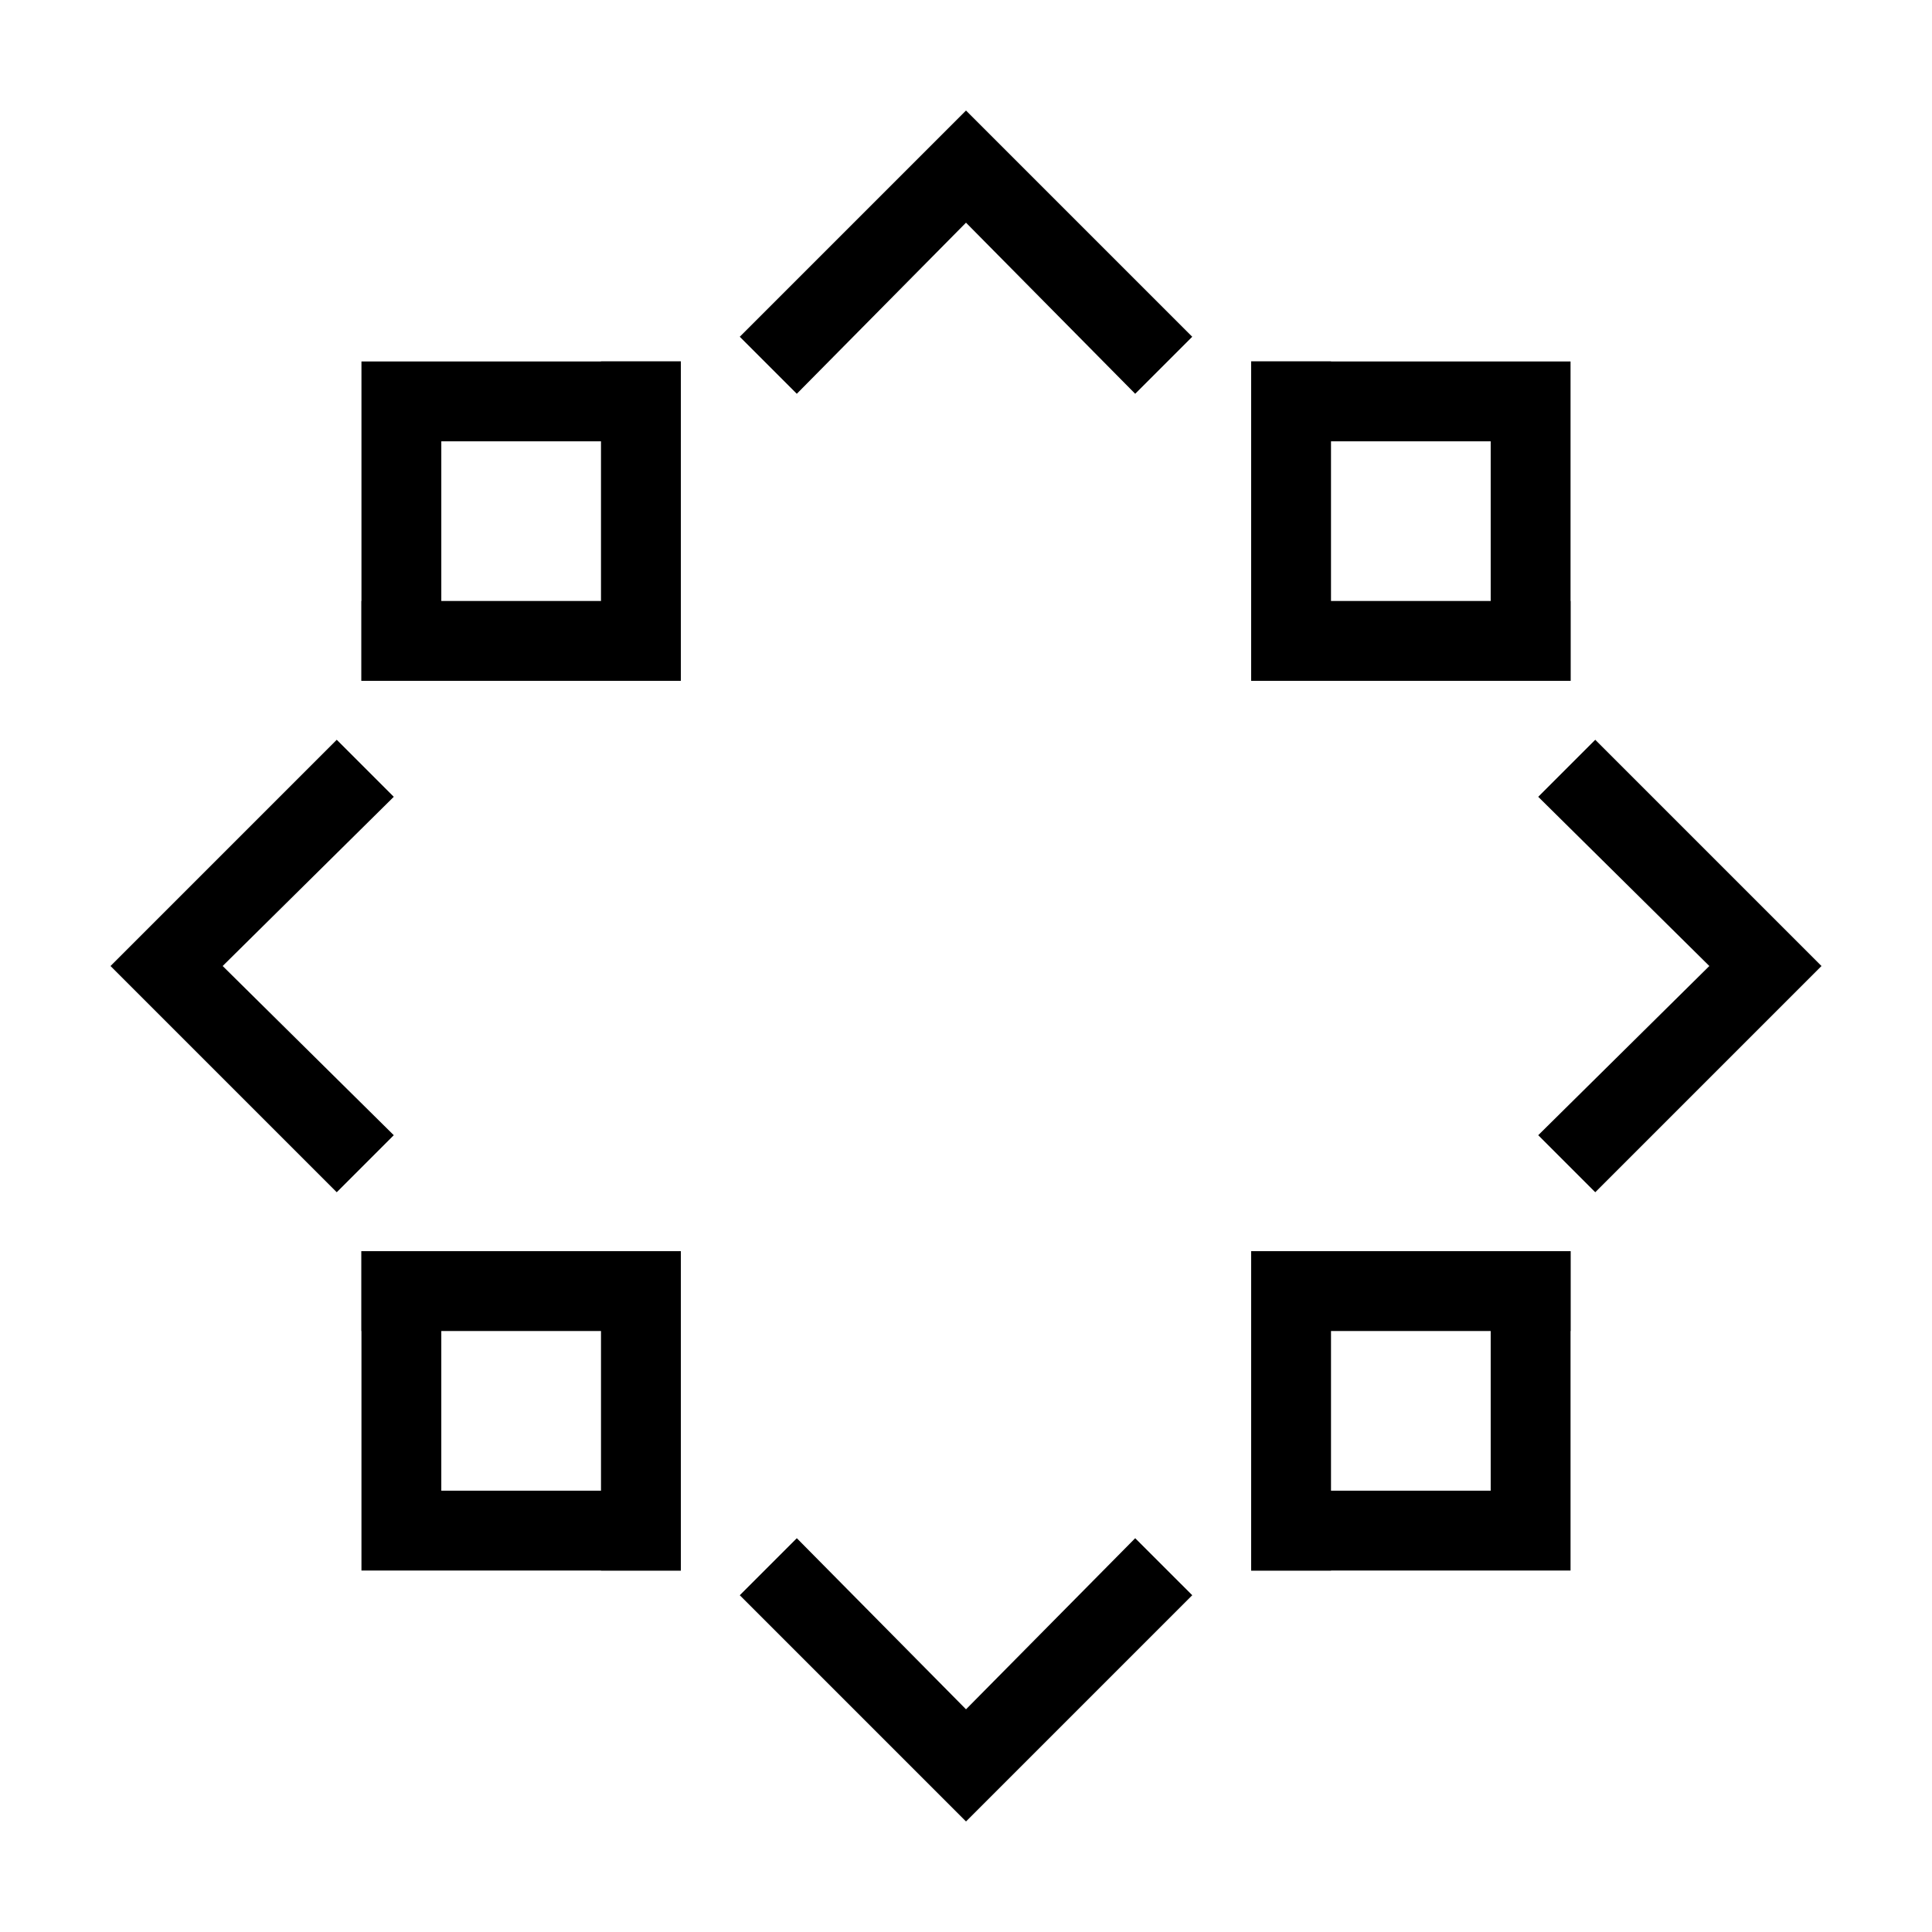 <?xml version="1.0" encoding="UTF-8"?>
<!-- Uploaded to: ICON Repo, www.iconrepo.com, Generator: ICON Repo Mixer Tools -->
<svg fill="#000000" width="800px" height="800px" version="1.1" viewBox="144 144 512 512" xmlns="http://www.w3.org/2000/svg">
 <g>
  <path d="m324.43 539.05v21.16h-84.641v-84.641h21.16v63.48z"/>
  <path d="m560.21 303.27v21.16h-84.641v-84.641h21.16v63.48z"/>
  <path d="m324.43 239.79v21.16h-63.48v63.48h-21.16v-84.641z"/>
  <path d="m560.21 475.57v21.16h-63.48v63.48h-21.16v-84.641z"/>
  <path d="m560.21 239.79v84.641h-21.16v-63.48h-63.48v-21.16z"/>
  <path d="m324.43 475.57v84.641h-21.16v-63.48h-63.48v-21.16z"/>
  <path d="m560.21 475.57v84.641h-84.641v-21.16h63.48v-63.48z"/>
  <path d="m324.43 239.79v84.641h-84.641v-21.16h63.48v-63.48z"/>
  <path d="m444.84 551.64 15.117 15.113-59.953 59.953-59.953-59.953 15.113-15.113 44.84 45.344z"/>
  <path d="m233.24 340.05 15.113 15.113-45.344 44.84 45.344 44.836-15.113 15.117-59.953-59.953z"/>
  <path d="m400 173.29 59.953 59.953-15.117 15.113-44.836-45.344-44.84 45.344-15.113-15.113z"/>
  <path d="m566.76 340.05 59.953 59.953-59.953 59.953-15.113-15.117 45.344-44.836-45.344-44.84z"/>
 </g>
</svg>